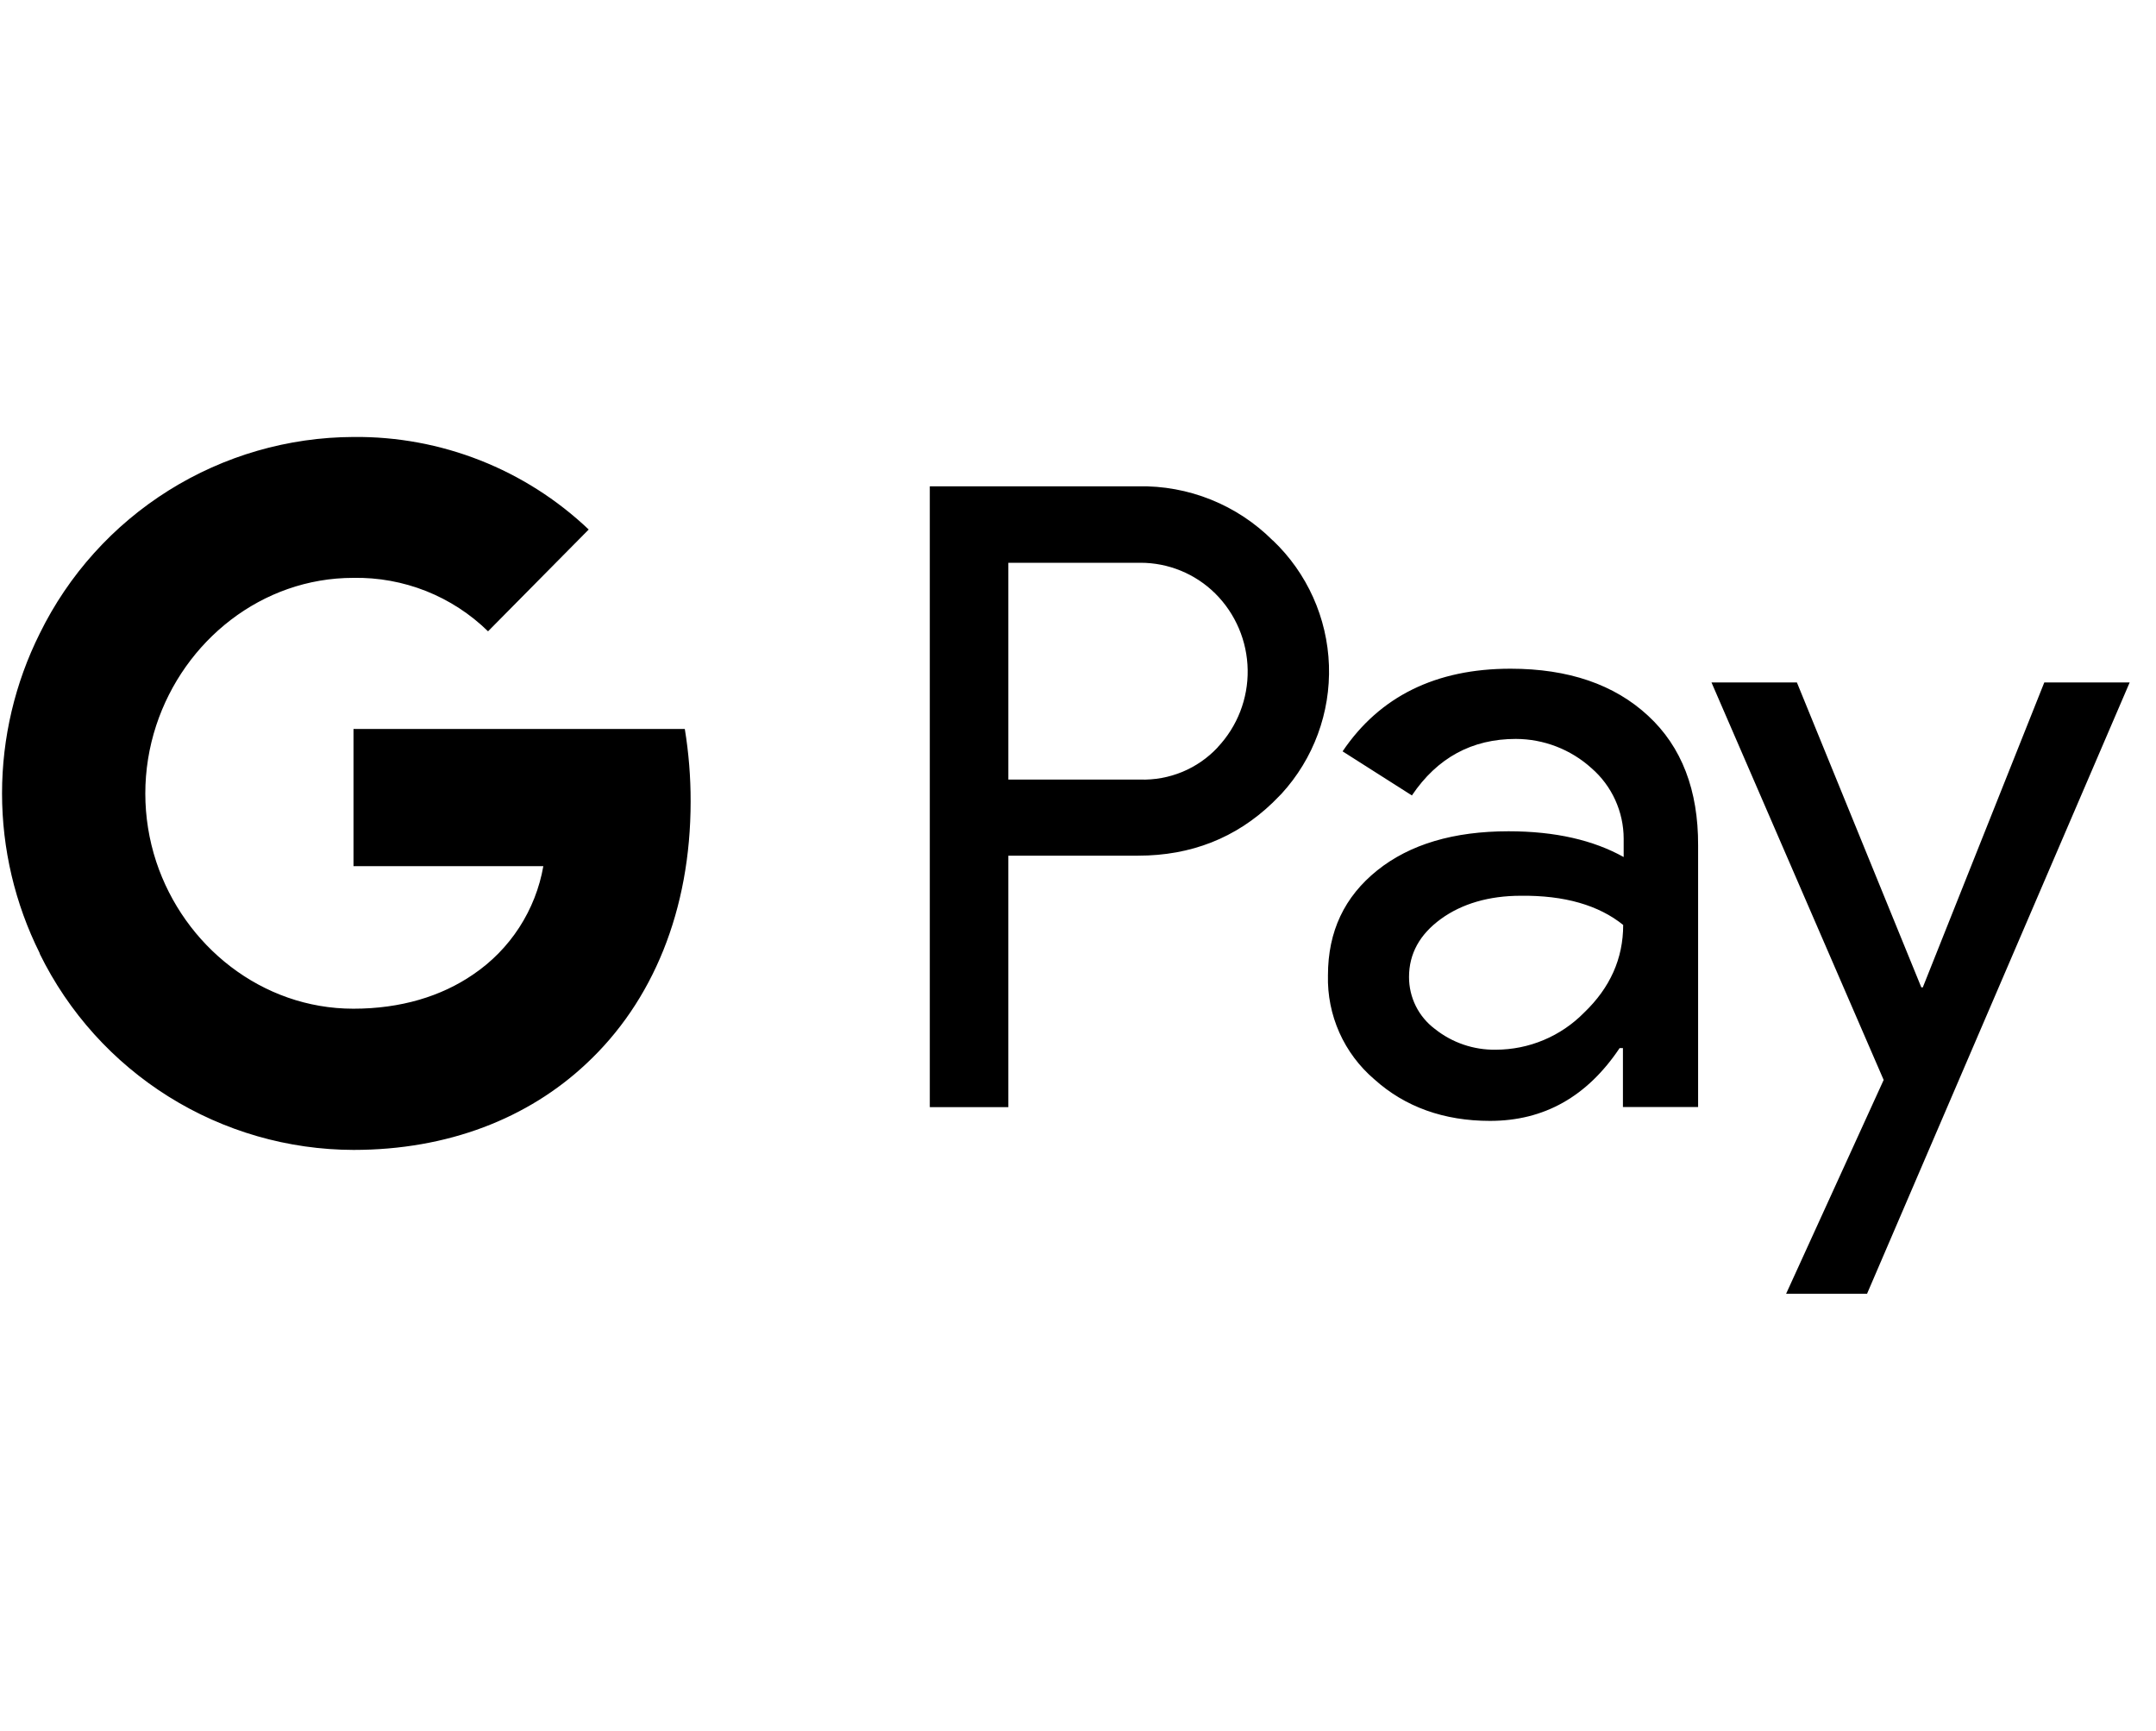 <svg width="76" height="61" viewBox="0 0 76 61" fill="none" xmlns="http://www.w3.org/2000/svg">
<g id="google-pay 1" clip-path="url(#clip0_5995_50038)">
<path id="Vector" d="M12.461 25.695V30.529H19.153C19.018 31.3 18.729 32.035 18.303 32.692C17.878 33.348 17.324 33.912 16.675 34.35C15.557 35.117 14.13 35.554 12.457 35.554C9.222 35.554 6.488 33.338 5.507 30.372C4.994 28.812 4.994 27.128 5.507 25.568C6.488 22.584 9.222 20.368 12.457 20.368C13.333 20.352 14.204 20.51 15.02 20.833C15.835 21.157 16.577 21.639 17.204 22.252L20.752 18.664C18.517 16.541 15.544 15.371 12.461 15.402C10.155 15.41 7.898 16.064 5.943 17.288C3.989 18.512 2.416 20.258 1.401 22.329C0.527 24.079 0.072 26.008 0.072 27.964C0.072 29.92 0.527 31.85 1.401 33.6V33.617C2.416 35.687 3.99 37.431 5.944 38.653C7.899 39.875 10.156 40.526 12.461 40.531C15.798 40.531 18.619 39.414 20.664 37.495C23.008 35.314 24.345 32.087 24.345 28.248C24.347 27.393 24.278 26.539 24.14 25.695H12.461ZM58.095 25.227C56.908 24.127 55.291 23.57 53.245 23.57C50.613 23.57 48.635 24.547 47.327 26.483L49.77 28.037C50.665 26.709 51.886 26.045 53.434 26.045C54.419 26.047 55.369 26.414 56.1 27.075C56.456 27.384 56.742 27.766 56.937 28.195C57.133 28.625 57.235 29.091 57.235 29.562V30.208C56.169 29.614 54.827 29.3 53.176 29.3C51.249 29.3 49.701 29.755 48.548 30.679C47.395 31.604 46.811 32.825 46.811 34.378C46.793 35.072 46.931 35.761 47.213 36.395C47.496 37.029 47.917 37.592 48.445 38.042C49.529 39.02 50.906 39.508 52.522 39.508C54.431 39.508 55.945 38.653 57.092 36.943H57.209V39.02H59.859V29.797C59.867 27.858 59.282 26.321 58.095 25.227ZM55.842 35.691C55.435 36.105 54.951 36.434 54.416 36.658C53.882 36.883 53.308 36.998 52.728 36.999C51.949 37.012 51.189 36.753 50.58 36.267C50.296 36.054 50.065 35.777 49.907 35.459C49.749 35.141 49.668 34.79 49.669 34.435C49.669 33.615 50.047 32.934 50.788 32.394C51.528 31.854 52.49 31.573 53.608 31.573C55.15 31.555 56.357 31.906 57.218 32.602C57.218 33.789 56.754 34.818 55.842 35.691ZM44.867 19.051C44.245 18.429 43.504 17.939 42.688 17.611C41.873 17.283 40.999 17.123 40.12 17.141H32.776V39.024H35.545V30.16H40.115C41.99 30.16 43.572 29.532 44.862 28.293C44.966 28.189 45.069 28.084 45.173 27.979C46.302 26.747 46.903 25.121 46.846 23.45C46.788 21.78 46.078 20.198 44.867 19.046V19.051ZM42.924 26.343C42.575 26.716 42.151 27.01 41.679 27.206C41.207 27.401 40.699 27.494 40.189 27.478H35.545V19.836H40.189C41.18 19.832 42.132 20.221 42.837 20.918C43.555 21.632 43.965 22.598 43.981 23.611C43.998 24.623 43.618 25.602 42.924 26.339V26.343ZM72.062 24.055L67.78 34.801H67.727L63.342 24.055H60.331L66.4 38.065L62.961 45.602H65.814L75.072 24.055H72.062Z" fill="black"/>
</g>
<defs>
<clipPath id="clip0_5995_50038">
<rect width="75" height="60" fill="white" transform="translate(0.072 0.5)"/>
</clipPath>
</defs>
</svg>
